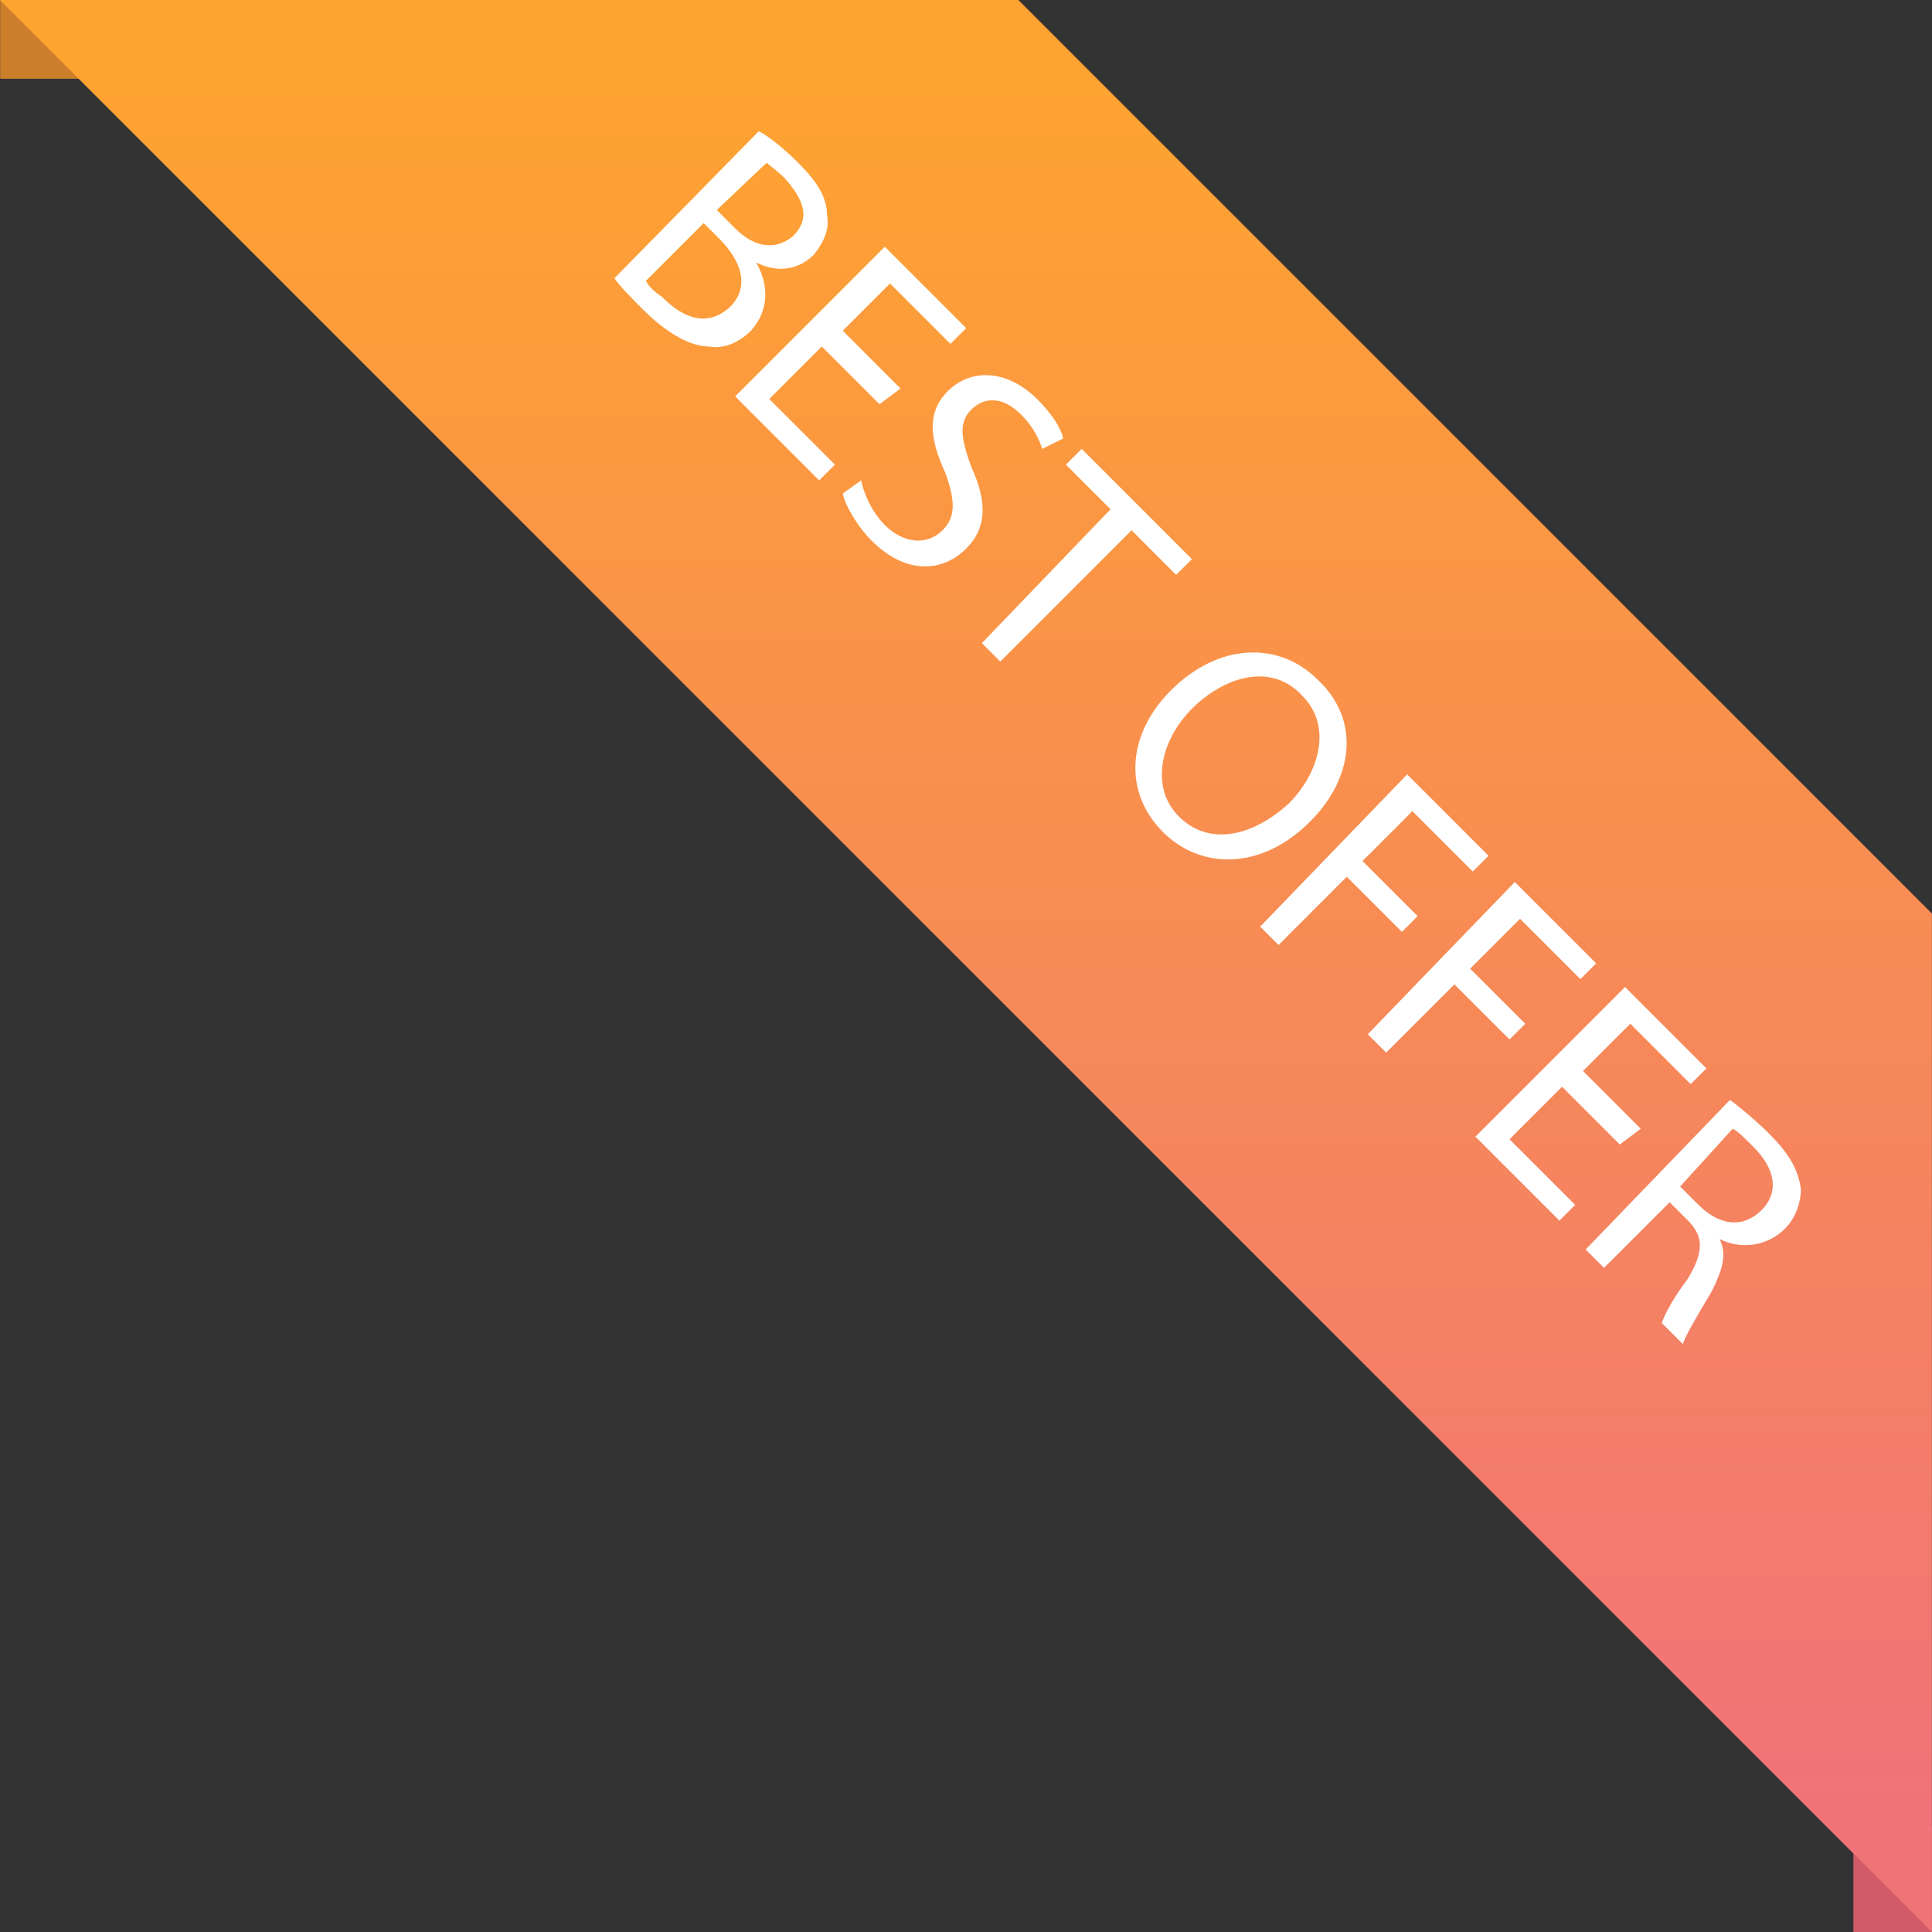 <?xml version="1.0" encoding="utf-8"?>
<!-- Generator: Adobe Illustrator 24.3.0, SVG Export Plug-In . SVG Version: 6.00 Build 0)  -->
<svg version="1.1" id="katman_1" xmlns="http://www.w3.org/2000/svg" xmlns:xlink="http://www.w3.org/1999/xlink" x="0px" y="0px"
	 viewBox="0 0 73.6 73.6" style="enable-background:new 0 0 73.6 73.6;" xml:space="preserve">
<rect x="0" y="0" width="73.6" height="73.6" fill="#333333" stroke="none"/>
<style type="text/css">
	.st0{fill:#CC7F2B;}
	.st1{fill:#D35B67;}
	.st2{fill:url(#SVGID_1_);}
	.st3{enable-background:new    ;}
	.st4{fill:#FFFFFF;}
</style>
<g transform="translate(-998.194 -274.5)">
	<rect x="998.2" y="274.5" class="st0" width="4" height="3"/>
	<rect x="1068.8" y="344.1" class="st1" width="3" height="4"/>
	<g transform="matrix(1, 0, 0, 1, 998.19, 274.5)">
		
			<linearGradient id="SVGID_1_" gradientUnits="userSpaceOnUse" x1="-1039.354" y1="7.583" x2="-1039.354" y2="8.473" gradientTransform="matrix(73.636 0 0 73.636 76570.672 -555.234)">
			<stop  offset="0" style="stop-color:#FFA330"/>
			<stop  offset="1" style="stop-color:#F07379"/>
		</linearGradient>
		<path class="st2" d="M73.6,34.8v38.8L0,0h38.8L73.6,34.8z"/>
	</g>
	<g class="st3">
		<path class="st4" d="M1027.1,279.5c0.4,0.2,1,0.7,1.5,1.2c0.7,0.7,1.1,1.3,1.1,2c0.1,0.5-0.1,1-0.5,1.5c-0.6,0.6-1.4,0.7-2.2,0.3
			l0,0c0.4,0.7,0.6,1.7-0.2,2.6c-0.5,0.5-1.1,0.7-1.6,0.6c-0.7,0-1.6-0.5-2.5-1.4c-0.5-0.5-0.9-0.9-1.1-1.2L1027.1,279.5z
			 M1022.8,285.2c0.1,0.2,0.3,0.4,0.6,0.6c0.8,0.8,1.7,1.2,2.6,0.4c0.8-0.8,0.4-1.8-0.4-2.6l-0.6-0.6L1022.8,285.2z M1025.5,282.5
			l0.7,0.7c0.8,0.8,1.6,0.8,2.2,0.3c0.7-0.7,0.4-1.4-0.3-2.2c-0.3-0.3-0.6-0.5-0.7-0.6L1025.5,282.5z"/>
		<path class="st4" d="M1031.7,289.9l-2.2-2.2l-2,2l2.5,2.5l-0.6,0.6l-3.2-3.2l5.7-5.7l3.1,3.1l-0.6,0.6l-2.3-2.3l-1.8,1.8l2.2,2.2
			L1031.7,289.9z"/>
		<path class="st4" d="M1031,292.8c0.1,0.5,0.4,1.2,0.9,1.7c0.7,0.7,1.6,0.8,2.2,0.2c0.5-0.5,0.5-1.1,0.1-2.2
			c-0.6-1.3-0.7-2.3,0.1-3.1c0.9-0.9,2.3-0.8,3.4,0.3c0.6,0.6,0.9,1.1,1,1.5l-0.8,0.4c-0.1-0.3-0.3-0.8-0.8-1.3
			c-0.8-0.8-1.5-0.6-1.9-0.2c-0.5,0.5-0.4,1.1,0,2.2c0.6,1.3,0.6,2.3-0.2,3.1c-0.9,0.9-2.3,1-3.6-0.3c-0.5-0.5-1-1.3-1.1-1.8
			L1031,292.8z"/>
		<path class="st4" d="M1040.5,293.9l-1.7-1.7l0.6-0.6l4.2,4.2l-0.6,0.6l-1.7-1.7l-5,5l-0.7-0.7L1040.5,293.9z"/>
		<path class="st4" d="M1048.1,305.8c-1.9,1.9-4.2,1.8-5.6,0.4c-1.5-1.5-1.4-3.7,0.3-5.4c1.8-1.8,4.1-1.9,5.6-0.4
			C1050,301.9,1049.8,304.1,1048.1,305.8z M1043.6,301.5c-1.2,1.2-1.6,3-0.5,4.1c1.2,1.2,2.9,0.7,4.2-0.5c1.1-1.1,1.7-2.9,0.5-4.1
			C1046.6,299.7,1044.8,300.3,1043.6,301.5z"/>
		<path class="st4" d="M1051.8,304l3.1,3.1l-0.6,0.6l-2.3-2.3l-1.9,1.9l2.1,2.1l-0.6,0.6l-2.1-2.1l-2.6,2.6l-0.7-0.7L1051.8,304z"/>
		<path class="st4" d="M1055.9,308.1l3.1,3.1l-0.6,0.6l-2.3-2.3l-1.9,1.9l2.1,2.1l-0.6,0.6l-2.1-2.1l-2.6,2.6l-0.7-0.7L1055.9,308.1
			z"/>
		<path class="st4" d="M1059.9,318.1l-2.2-2.2l-2,2l2.5,2.5l-0.6,0.6l-3.2-3.2l5.7-5.7l3.1,3.1l-0.6,0.6l-2.3-2.3l-1.8,1.8l2.2,2.2
			L1059.9,318.1z"/>
		<path class="st4" d="M1064.1,316.4c0.4,0.3,1,0.8,1.5,1.3c0.8,0.8,1.1,1.4,1.2,2.1c0,0.5-0.2,1.1-0.6,1.5
			c-0.7,0.7-1.7,0.8-2.5,0.4l0,0c0.3,0.6,0.1,1.2-0.3,2c-0.6,1-1,1.7-1.1,2l-0.8-0.8c0.1-0.3,0.4-0.9,1-1.7c0.6-1,0.6-1.6,0-2.2
			l-0.7-0.7l-2.5,2.5l-0.7-0.7L1064.1,316.4z M1062.2,319.7l0.7,0.7c0.8,0.8,1.7,0.9,2.4,0.2c0.7-0.7,0.5-1.6-0.3-2.4
			c-0.4-0.4-0.6-0.6-0.8-0.7L1062.2,319.7z"/>
	</g>
</g>
</svg>
